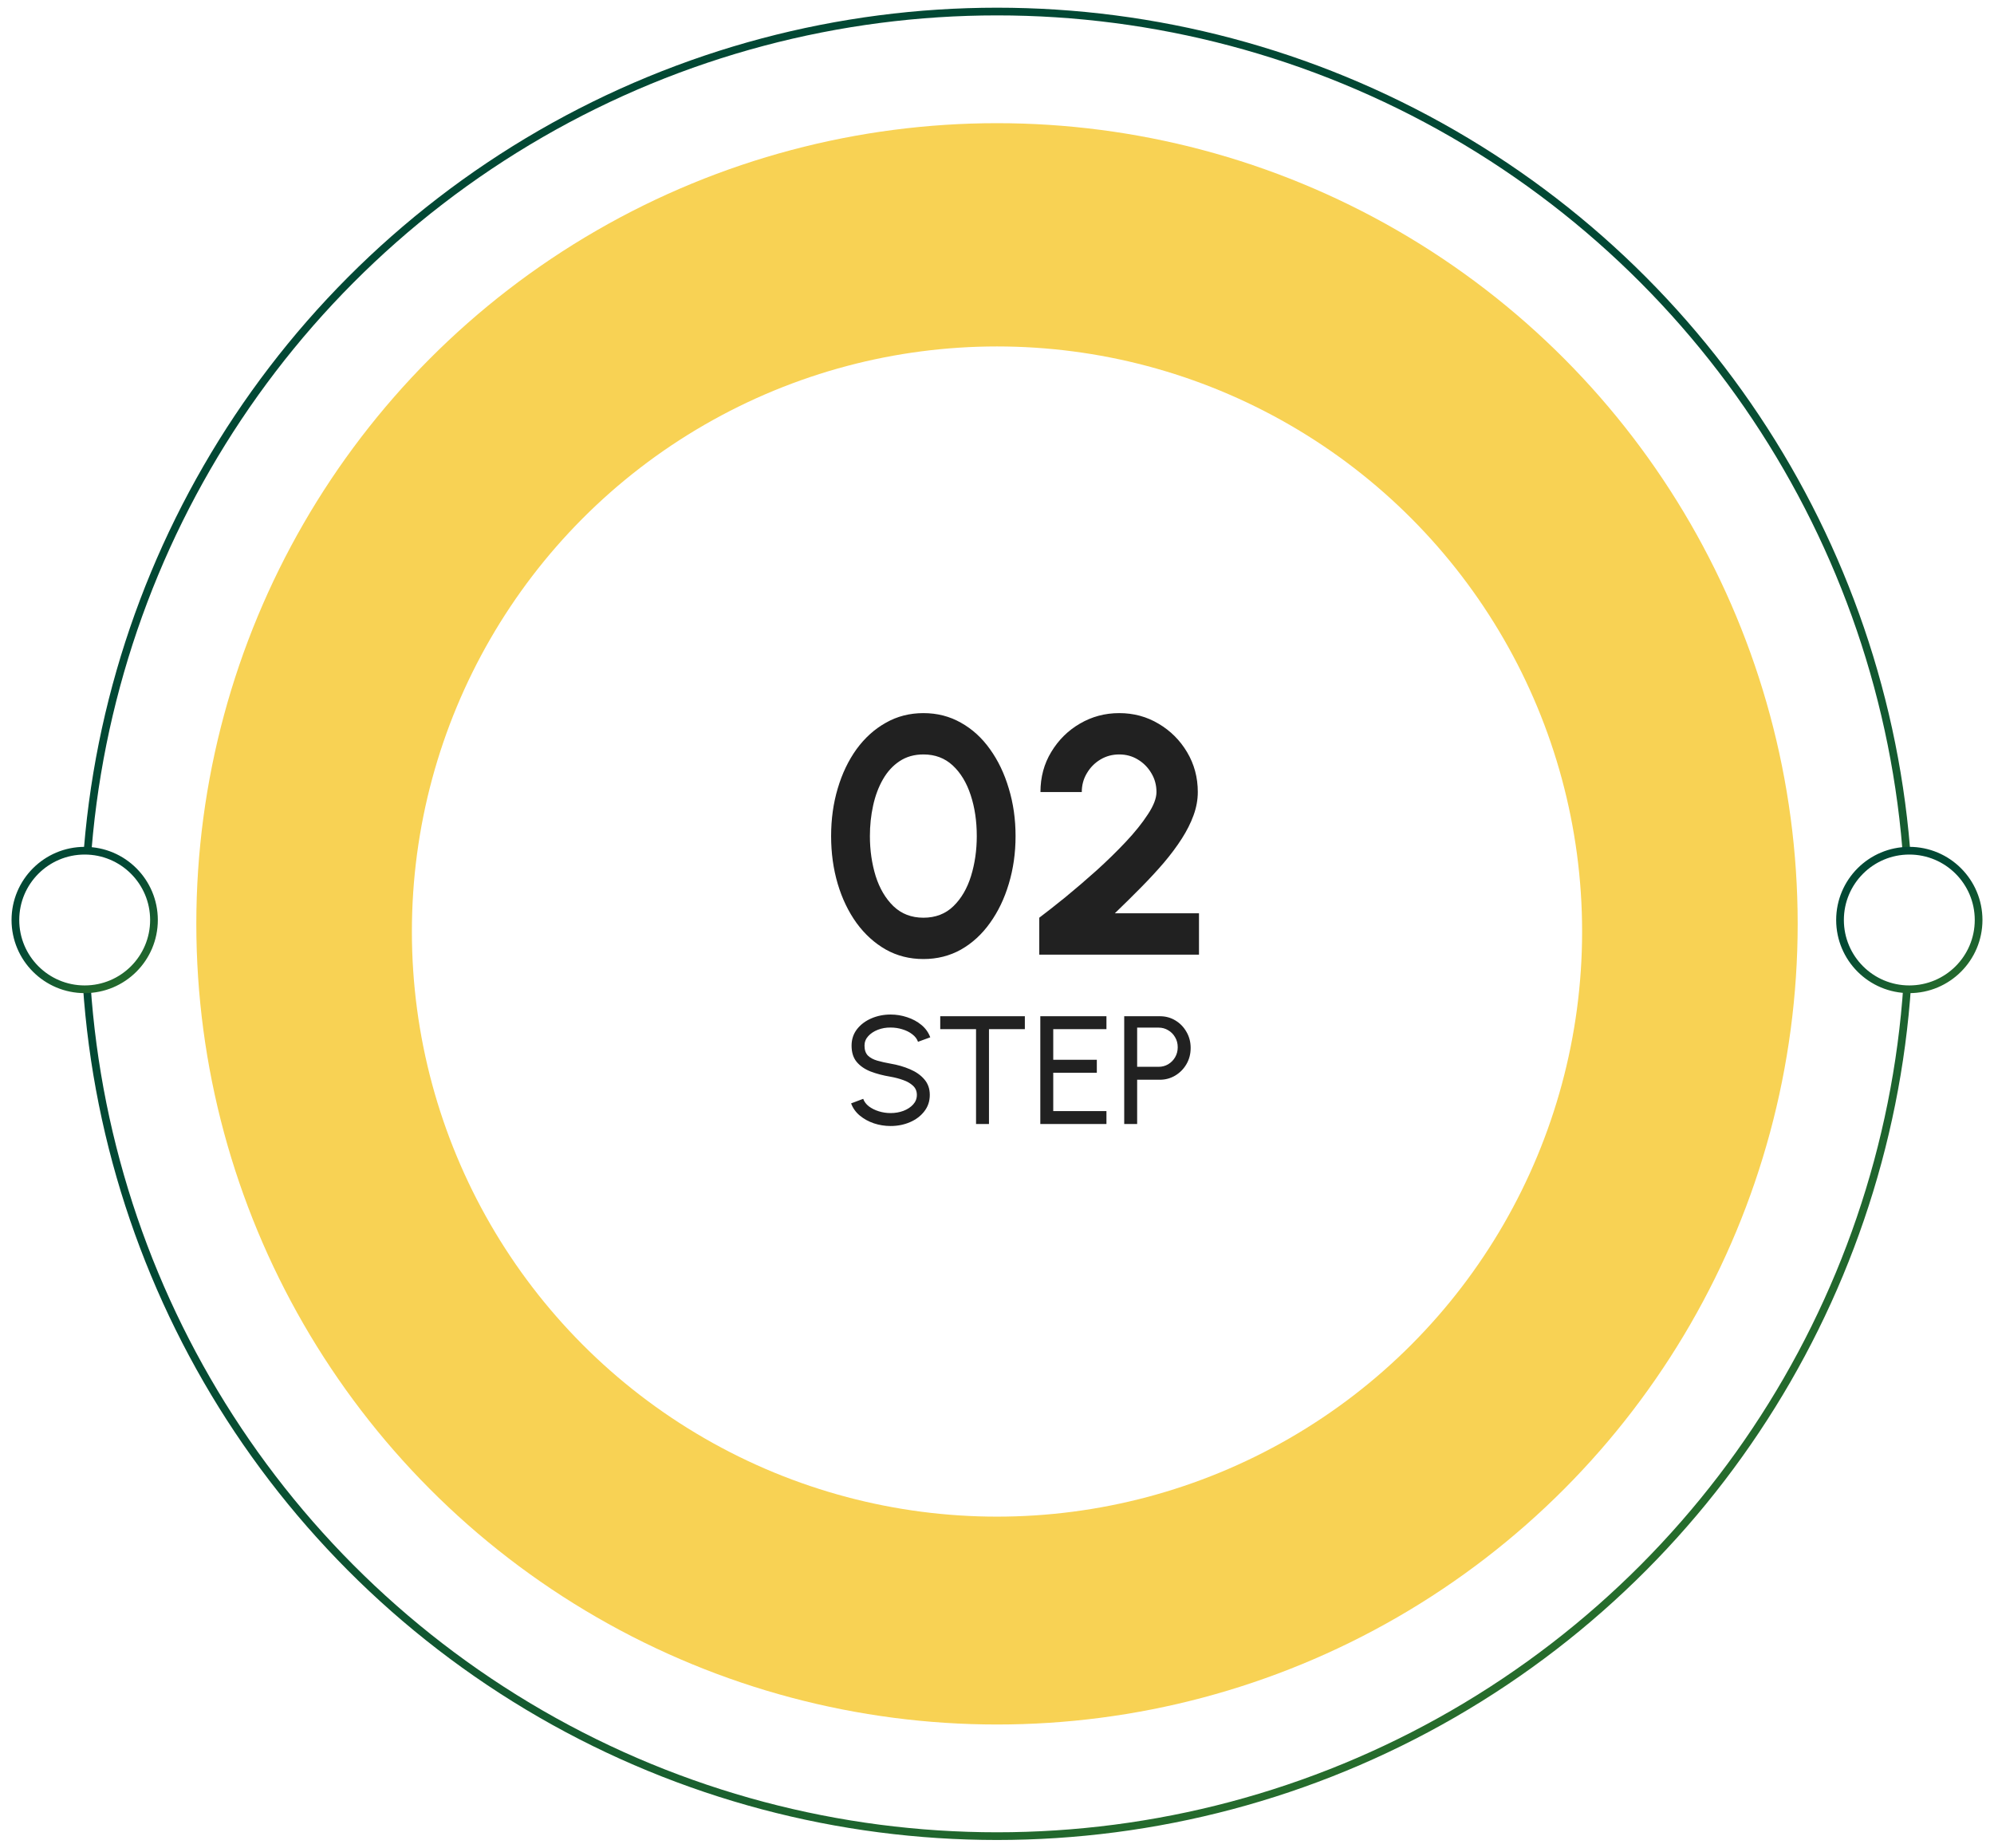 <svg width="259" height="240" viewBox="0 0 259 240" fill="none" xmlns="http://www.w3.org/2000/svg">
<circle cx="129.5" cy="120" r="118.5" fill="white" stroke="url(#paint0_linear_7531_15746)" strokeWidth="3"/>
<circle cx="129.5" cy="120" r="104" fill="#F8D254"/>
<g filter="url(#filter0_d_7531_15746)">
<circle cx="129.5" cy="120" r="76" fill="white"/>
</g>
<circle cx="248" cy="119.5" r="9" fill="white" stroke="url(#paint1_linear_7531_15746)" strokeWidth="3"/>
<circle cx="11" cy="119.5" r="9" fill="white" stroke="url(#paint2_linear_7531_15746)" strokeWidth="3"/>
<path d="M119.943 124.572C118.153 124.572 116.525 124.161 115.059 123.34C113.592 122.504 112.323 121.353 111.253 119.886C110.197 118.419 109.383 116.725 108.811 114.804C108.239 112.868 107.953 110.8 107.953 108.6C107.953 106.4 108.239 104.339 108.811 102.418C109.383 100.482 110.197 98.781 111.253 97.314C112.323 95.847 113.592 94.703 115.059 93.882C116.525 93.046 118.153 92.628 119.943 92.628C121.732 92.628 123.36 93.046 124.827 93.882C126.293 94.703 127.547 95.847 128.589 97.314C129.645 98.781 130.459 100.482 131.031 102.418C131.617 104.339 131.911 106.4 131.911 108.6C131.911 110.8 131.617 112.868 131.031 114.804C130.459 116.725 129.645 118.419 128.589 119.886C127.547 121.353 126.293 122.504 124.827 123.34C123.36 124.161 121.732 124.572 119.943 124.572ZM119.943 119.204C121.512 119.204 122.81 118.705 123.837 117.708C124.863 116.711 125.626 115.405 126.125 113.792C126.623 112.179 126.873 110.448 126.873 108.6C126.873 106.649 126.609 104.875 126.081 103.276C125.553 101.663 124.775 100.379 123.749 99.426C122.722 98.473 121.453 97.996 119.943 97.996C118.755 97.996 117.721 98.289 116.841 98.876C115.975 99.448 115.257 100.233 114.685 101.23C114.113 102.227 113.687 103.364 113.409 104.64C113.13 105.901 112.991 107.221 112.991 108.6C112.991 110.433 113.24 112.164 113.739 113.792C114.252 115.405 115.022 116.711 116.049 117.708C117.09 118.705 118.388 119.204 119.943 119.204ZM134.99 124V119.204C135.944 118.485 137.073 117.598 138.378 116.542C139.684 115.471 141.026 114.32 142.404 113.088C143.783 111.841 145.059 110.595 146.232 109.348C147.406 108.101 148.359 106.913 149.092 105.784C149.84 104.655 150.214 103.687 150.214 102.88C150.214 101.985 149.994 101.171 149.554 100.438C149.114 99.69 148.528 99.096 147.794 98.656C147.076 98.216 146.269 97.996 145.374 97.996C144.48 97.996 143.666 98.216 142.932 98.656C142.199 99.096 141.612 99.69 141.172 100.438C140.732 101.171 140.512 101.985 140.512 102.88H135.144C135.144 100.944 135.614 99.206 136.552 97.666C137.491 96.111 138.73 94.887 140.27 93.992C141.825 93.083 143.526 92.628 145.374 92.628C147.252 92.628 148.96 93.09 150.5 94.014C152.04 94.923 153.272 96.155 154.196 97.71C155.12 99.265 155.582 100.988 155.582 102.88C155.582 103.877 155.399 104.882 155.032 105.894C154.666 106.906 154.152 107.925 153.492 108.952C152.832 109.979 152.055 111.02 151.16 112.076C150.266 113.117 149.276 114.188 148.19 115.288C147.12 116.373 145.99 117.488 144.802 118.632H155.736V124H134.99Z" fill="#212121"/>
<path d="M115.681 146.26C114.927 146.26 114.201 146.143 113.501 145.91C112.801 145.67 112.187 145.33 111.661 144.89C111.141 144.45 110.771 143.927 110.551 143.32L112.121 142.73C112.254 143.103 112.501 143.43 112.861 143.71C113.227 143.983 113.657 144.197 114.151 144.35C114.644 144.503 115.154 144.58 115.681 144.58C116.281 144.58 116.837 144.483 117.351 144.29C117.871 144.09 118.291 143.813 118.611 143.46C118.931 143.107 119.091 142.693 119.091 142.22C119.091 141.733 118.924 141.337 118.591 141.03C118.257 140.717 117.831 140.47 117.311 140.29C116.791 140.103 116.247 139.96 115.681 139.86C114.714 139.7 113.847 139.473 113.081 139.18C112.321 138.88 111.717 138.463 111.271 137.93C110.831 137.397 110.611 136.693 110.611 135.82C110.611 135.007 110.844 134.297 111.311 133.69C111.784 133.083 112.407 132.613 113.181 132.28C113.954 131.947 114.787 131.78 115.681 131.78C116.421 131.78 117.137 131.897 117.831 132.13C118.531 132.357 119.147 132.69 119.681 133.13C120.214 133.57 120.597 134.107 120.831 134.74L119.241 135.32C119.107 134.94 118.857 134.613 118.491 134.34C118.131 134.06 117.704 133.847 117.211 133.7C116.724 133.547 116.214 133.47 115.681 133.47C115.087 133.463 114.534 133.56 114.021 133.76C113.507 133.96 113.091 134.237 112.771 134.59C112.451 134.943 112.291 135.353 112.291 135.82C112.291 136.38 112.437 136.81 112.731 137.11C113.031 137.403 113.437 137.623 113.951 137.77C114.464 137.917 115.041 138.047 115.681 138.16C116.587 138.313 117.427 138.557 118.201 138.89C118.974 139.217 119.594 139.653 120.061 140.2C120.534 140.747 120.771 141.42 120.771 142.22C120.771 143.033 120.534 143.743 120.061 144.35C119.594 144.957 118.974 145.427 118.201 145.76C117.427 146.093 116.587 146.26 115.681 146.26ZM133.118 132V133.68H128.458V146H126.778V133.68H122.128V132H133.118ZM135.126 146V132H143.716V133.68H136.806V137.66H142.466V139.34H136.806V144.32H143.716V146H135.126ZM146.024 146V132H150.644C151.398 132 152.074 132.183 152.674 132.55C153.281 132.917 153.761 133.413 154.114 134.04C154.474 134.66 154.654 135.353 154.654 136.12C154.654 136.9 154.471 137.603 154.104 138.23C153.744 138.85 153.258 139.343 152.644 139.71C152.038 140.07 151.371 140.25 150.644 140.25H147.704V146H146.024ZM147.704 138.57H150.494C150.948 138.57 151.361 138.46 151.734 138.24C152.114 138.013 152.414 137.71 152.634 137.33C152.861 136.943 152.974 136.51 152.974 136.03C152.974 135.543 152.861 135.11 152.634 134.73C152.414 134.343 152.114 134.04 151.734 133.82C151.361 133.593 150.948 133.48 150.494 133.48H147.704V138.57Z" fill="#212121"/>
<defs>
<filter id="filter0_d_7531_15746" x="33.5" y="25" width="192" height="192" filterUnits="userSpaceOnUse" color-interpolation-filters="sRGB">
<feFlood flood-opacity="0" result="BackgroundImageFix"/>
<feColorMatrix in="SourceAlpha" type="matrix" values="0 0 0 0 0 0 0 0 0 0 0 0 0 0 0 0 0 0 127 0" result="hardAlpha"/>
<feOffset dy="1"/>
<feGaussianBlur stdDeviation="10"/>
<feComposite in2="hardAlpha" operator="out"/>
<feColorMatrix type="matrix" values="0 0 0 0 0 0 0 0 0 0 0 0 0 0 0 0 0 0 0.05 0"/>
<feBlend mode="normal" in2="BackgroundImageFix" result="effect1_dropShadow_7531_15746"/>
<feBlend mode="normal" in="SourceGraphic" in2="effect1_dropShadow_7531_15746" result="shape"/>
</filter>
<linearGradient id="paint0_linear_7531_15746" x1="263.917" y1="-3.53329e-05" x2="661.174" y2="582.439" gradientUnits="userSpaceOnUse">
<stop stop-color="#024834"/>
<stop offset="1" stop-color="#B7FD0D"/>
</linearGradient>
<linearGradient id="paint1_linear_7531_15746" x1="259.761" y1="109" x2="294.521" y2="159.963" gradientUnits="userSpaceOnUse">
<stop stop-color="#024834"/>
<stop offset="1" stop-color="#B7FD0D"/>
</linearGradient>
<linearGradient id="paint2_linear_7531_15746" x1="22.762" y1="109" x2="57.522" y2="159.963" gradientUnits="userSpaceOnUse">
<stop stop-color="#024834"/>
<stop offset="1" stop-color="#B7FD0D"/>
</linearGradient>
</defs>
</svg>
